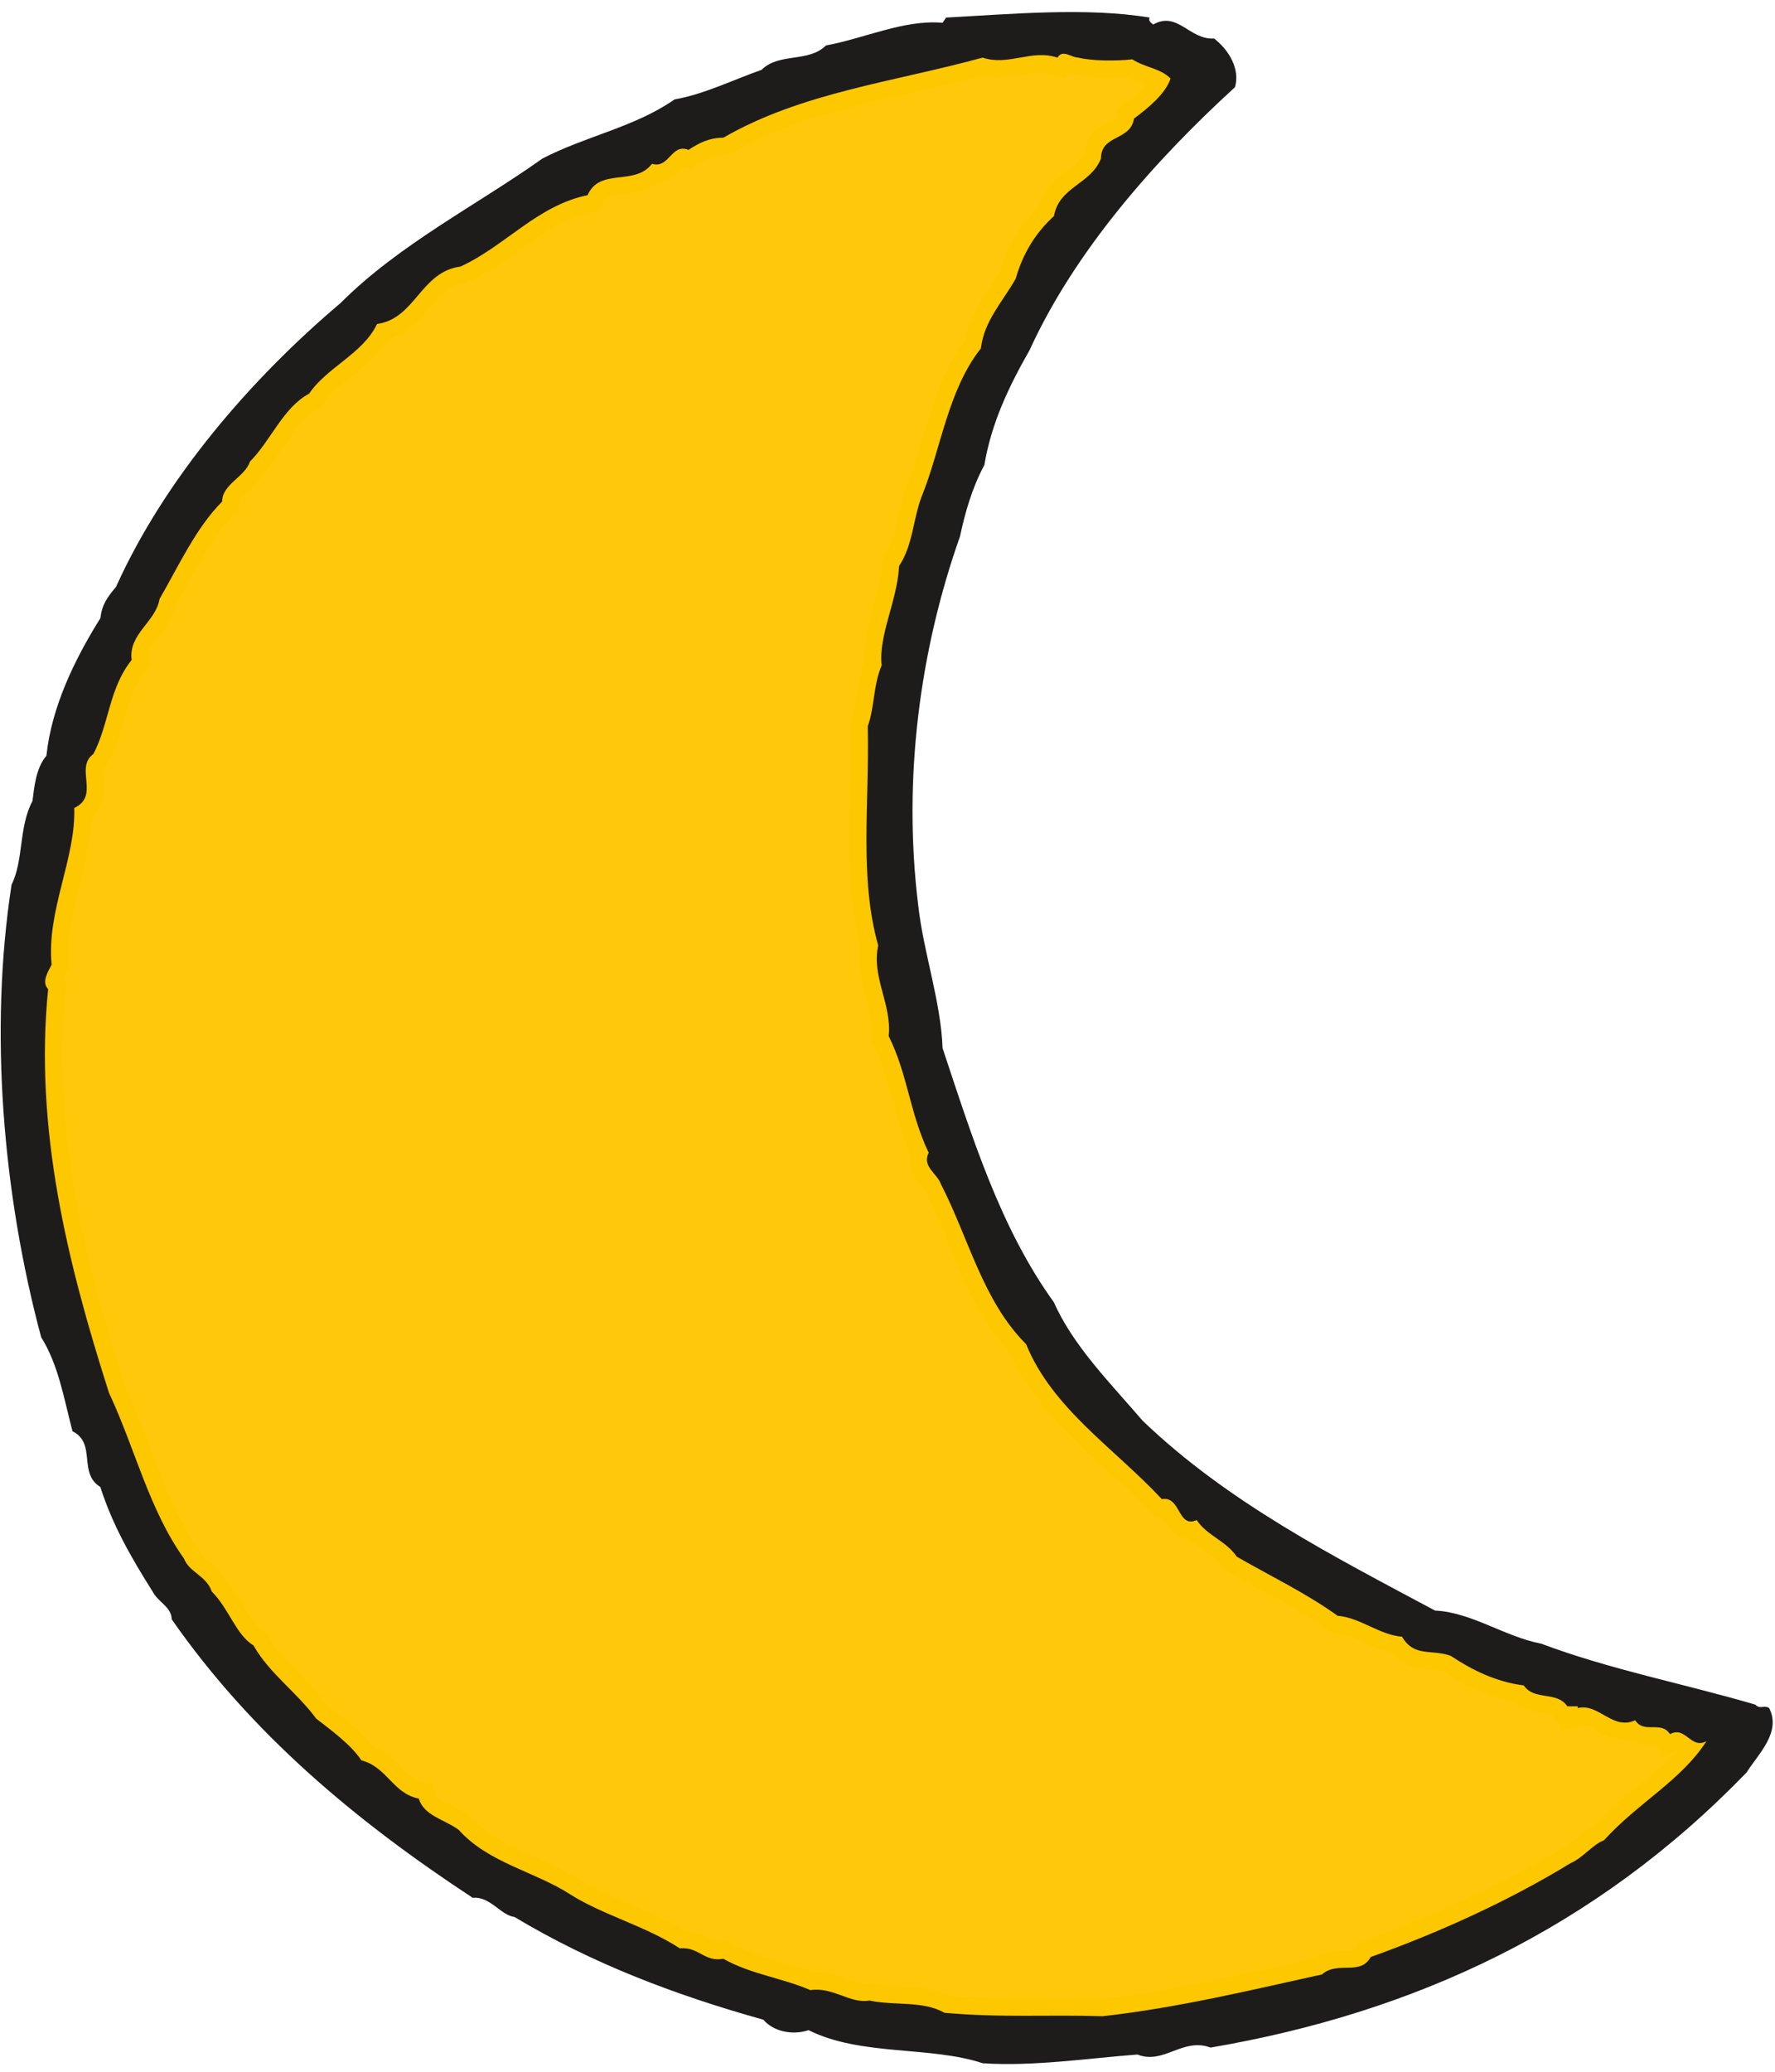 <?xml version="1.0" encoding="UTF-8" standalone="no"?>
<svg width="102px" height="119px" viewBox="0 0 102 119" version="1.1" xmlns="http://www.w3.org/2000/svg" xmlns:xlink="http://www.w3.org/1999/xlink">
    <!-- Generator: Sketch 3.8.2 (29753) - http://www.bohemiancoding.com/sketch -->
    <title>maan</title>
    <desc>Created with Sketch.</desc>
    <defs></defs>
    <g id="Page-1" stroke="none" stroke-width="1" fill="none" fill-rule="evenodd">
        <g id="maan-sterren" transform="translate(-8, 0)">
            <g id="Prototype">
                <g id="Homepage-avond">
                    <g id="maan" transform="translate(8, 0)">
                        <path d="M65.066,3.41 C65.866,3.91 66.666,3.91 67.266,4.51 C66.966,5.41 65.966,6.21 65.166,6.81 C64.966,8.11 63.266,7.71 63.266,9.11 C62.666,10.61 60.866,10.71 60.566,12.41 C59.466,13.41 58.766,14.61 58.366,16.01 C57.566,17.41 56.566,18.41 56.366,20.01 C54.466,22.41 54.066,25.81 52.966,28.51 C52.466,29.81 52.466,31.31 51.666,32.51 C51.566,34.51 50.466,36.51 50.666,38.21 C50.166,39.41 50.266,40.61 49.866,41.71 C49.966,46.21 49.366,50.41 50.466,54.31 C50.066,56.11 51.266,57.71 51.066,59.51 C52.166,61.71 52.266,63.91 53.366,66.21 C52.966,67.01 53.866,67.41 54.066,68.01 C55.666,71.11 56.466,74.71 58.966,77.21 C60.466,80.91 64.066,83.21 66.766,86.11 C67.866,85.91 67.666,87.81 68.766,87.31 C69.366,88.21 70.466,88.51 71.066,89.41 C72.966,90.51 75.066,91.51 76.866,92.81 C78.166,92.91 79.266,93.91 80.566,94.01 C81.266,95.21 82.266,94.71 83.366,95.11 C84.566,95.91 85.966,96.61 87.566,96.81 C88.166,97.71 89.466,97.11 90.066,98.01 L90.666,98.01 L90.666,98.11 C91.866,97.81 92.666,99.41 93.966,98.81 C94.466,99.61 95.466,98.81 95.966,99.61 C96.866,99.11 97.166,100.51 98.066,100.01 C96.566,102.31 94.166,103.51 92.166,105.71 C91.566,105.91 90.966,106.71 90.266,107.01 C86.666,109.21 82.666,111.01 78.766,112.409 C78.166,113.51 76.866,112.611 75.966,113.409 C71.866,114.31 67.766,115.31 63.366,115.81 C60.166,115.71 57.566,115.909 54.266,115.611 C53.066,114.909 51.366,115.21 49.966,114.909 C48.866,115.111 47.866,114.111 46.566,114.31 C44.966,113.611 43.166,113.409 41.566,112.51 C40.466,112.71 40.166,111.81 39.066,111.91 C37.066,110.61 34.666,110.01 32.766,108.81 C30.766,107.51 28.066,107.01 26.366,105.11 C25.566,104.51 24.366,104.31 24.066,103.31 C22.566,103.01 22.266,101.51 20.766,101.11 C20.166,100.21 19.066,99.41 18.166,98.71 C17.066,97.21 15.466,96.11 14.566,94.51 C13.566,93.91 13.166,92.41 12.166,91.41 C11.866,90.51 10.866,90.31 10.566,89.51 C8.566,86.71 7.766,83.21 6.266,80.01 C3.866,72.51 1.966,64.81 2.766,56.81 C2.366,56.41 2.766,55.81 2.966,55.41 C2.666,52.31 4.366,49.31 4.266,46.41 C5.766,45.71 4.266,44.11 5.366,43.31 C6.266,41.61 6.266,39.51 7.566,37.91 C7.366,36.41 8.966,35.71 9.166,34.41 C10.266,32.51 11.266,30.31 12.766,28.81 C12.766,27.81 14.066,27.41 14.366,26.51 C15.566,25.31 16.266,23.41 17.766,22.61 C18.766,21.11 20.866,20.31 21.666,18.61 C23.866,18.31 24.166,15.61 26.466,15.31 C29.066,14.11 30.866,11.81 33.766,11.21 C34.466,9.61 36.466,10.71 37.466,9.41 C38.466,9.71 38.566,8.21 39.566,8.61 C40.166,8.21 40.766,7.91 41.566,7.91 C46.066,5.31 51.366,4.71 56.466,3.31 C57.966,3.81 59.266,2.81 60.766,3.31 C61.066,2.81 61.566,3.31 61.966,3.31 C62.766,3.51 64.166,3.51 65.066,3.41" id="Fill-1" fill="#FFC80B"></path>
                        <path d="M65.066,3.41 C65.866,3.91 66.666,3.91 67.266,4.51 C66.966,5.41 65.966,6.21 65.166,6.81 C64.966,8.11 63.266,7.71 63.266,9.11 C62.666,10.61 60.866,10.71 60.566,12.41 C59.466,13.41 58.766,14.61 58.366,16.01 C57.566,17.41 56.566,18.41 56.366,20.01 C54.466,22.41 54.066,25.81 52.966,28.51 C52.466,29.81 52.466,31.31 51.666,32.51 C51.566,34.51 50.466,36.51 50.666,38.21 C50.166,39.41 50.266,40.61 49.866,41.71 C49.966,46.21 49.366,50.41 50.466,54.31 C50.066,56.11 51.266,57.71 51.066,59.51 C52.166,61.71 52.266,63.91 53.366,66.21 C52.966,67.01 53.866,67.41 54.066,68.01 C55.666,71.11 56.466,74.71 58.966,77.21 C60.466,80.91 64.066,83.21 66.766,86.11 C67.866,85.91 67.666,87.81 68.766,87.31 C69.366,88.21 70.466,88.51 71.066,89.41 C72.966,90.51 75.066,91.51 76.866,92.81 C78.166,92.91 79.266,93.91 80.566,94.01 C81.266,95.21 82.266,94.71 83.366,95.11 C84.566,95.91 85.966,96.61 87.566,96.81 C88.166,97.71 89.466,97.11 90.066,98.01 L90.666,98.01 L90.666,98.11 C91.866,97.81 92.666,99.41 93.966,98.81 C94.466,99.61 95.466,98.81 95.966,99.61 C96.866,99.11 97.166,100.51 98.066,100.01 C96.566,102.31 94.166,103.51 92.166,105.71 C91.566,105.91 90.966,106.71 90.266,107.01 C86.666,109.21 82.666,111.01 78.766,112.409 C78.166,113.51 76.866,112.611 75.966,113.409 C71.866,114.31 67.766,115.31 63.366,115.81 C60.166,115.71 57.566,115.909 54.266,115.611 C53.066,114.909 51.366,115.21 49.966,114.909 C48.866,115.111 47.866,114.111 46.566,114.31 C44.966,113.611 43.166,113.409 41.566,112.51 C40.466,112.71 40.166,111.81 39.066,111.91 C37.066,110.61 34.666,110.01 32.766,108.81 C30.766,107.51 28.066,107.01 26.366,105.11 C25.566,104.51 24.366,104.31 24.066,103.31 C22.566,103.01 22.266,101.51 20.766,101.11 C20.166,100.21 19.066,99.41 18.166,98.71 C17.066,97.21 15.466,96.11 14.566,94.51 C13.566,93.91 13.166,92.41 12.166,91.41 C11.866,90.51 10.866,90.31 10.566,89.51 C8.566,86.71 7.766,83.21 6.266,80.01 C3.866,72.51 1.966,64.81 2.766,56.81 C2.366,56.41 2.766,55.81 2.966,55.41 C2.666,52.31 4.366,49.31 4.266,46.41 C5.766,45.71 4.266,44.11 5.366,43.31 C6.266,41.61 6.266,39.51 7.566,37.91 C7.366,36.41 8.966,35.71 9.166,34.41 C10.266,32.51 11.266,30.31 12.766,28.81 C12.766,27.81 14.066,27.41 14.366,26.51 C15.566,25.31 16.266,23.41 17.766,22.61 C18.766,21.11 20.866,20.31 21.666,18.61 C23.866,18.31 24.166,15.61 26.466,15.31 C29.066,14.11 30.866,11.81 33.766,11.21 C34.466,9.61 36.466,10.71 37.466,9.41 C38.466,9.71 38.566,8.21 39.566,8.61 C40.166,8.21 40.766,7.91 41.566,7.91 C46.066,5.31 51.366,4.71 56.466,3.31 C57.966,3.81 59.266,2.81 60.766,3.31 C61.066,2.81 61.566,3.31 61.966,3.31 C62.766,3.51 64.166,3.51 65.066,3.41 L65.066,3.41 L65.066,3.41 Z" id="Stroke-3" stroke="#FEC800" stroke-width="2"></path>
                        <path d="M61.966,3.31 C61.566,3.31 61.066,2.81 60.766,3.31 C59.266,2.81 57.966,3.81 56.466,3.31 C51.366,4.71 46.066,5.31 41.566,7.91 C40.766,7.91 40.166,8.21 39.566,8.61 C38.566,8.21 38.466,9.71 37.466,9.41 C36.466,10.71 34.466,9.61 33.766,11.21 C30.866,11.81 29.066,14.11 26.466,15.31 C24.166,15.61 23.866,18.31 21.666,18.61 C20.866,20.31 18.766,21.11 17.766,22.61 C16.266,23.41 15.566,25.31 14.366,26.51 C14.066,27.41 12.766,27.81 12.766,28.81 C11.266,30.31 10.266,32.51 9.166,34.41 C8.966,35.71 7.366,36.41 7.566,37.91 C6.266,39.51 6.266,41.61 5.366,43.31 C4.266,44.11 5.766,45.71 4.266,46.41 C4.366,49.31 2.666,52.31 2.966,55.41 C2.766,55.81 2.366,56.41 2.766,56.81 C1.966,64.81 3.866,72.51 6.266,80.01 C7.766,83.21 8.566,86.71 10.566,89.51 C10.866,90.31 11.866,90.51 12.166,91.411 C13.166,92.411 13.566,93.911 14.566,94.51 C15.466,96.11 17.066,97.21 18.166,98.71 C19.066,99.411 20.166,100.21 20.766,101.11 C22.266,101.51 22.566,103.01 24.066,103.31 C24.366,104.31 25.566,104.51 26.366,105.11 C28.066,107.01 30.766,107.51 32.766,108.81 C34.666,110.01 37.066,110.61 39.066,111.911 C40.166,111.81 40.466,112.71 41.566,112.51 C43.166,113.41 44.966,113.611 46.566,114.31 C47.866,114.111 48.866,115.111 49.966,114.91 C51.366,115.21 53.066,114.91 54.266,115.611 C57.566,115.91 60.166,115.71 63.366,115.81 C67.766,115.31 71.866,114.31 75.966,113.41 C76.866,112.611 78.166,113.51 78.766,112.41 C82.666,111.01 86.666,109.21 90.266,107.01 C90.966,106.71 91.566,105.911 92.166,105.71 C94.166,103.51 96.566,102.31 98.066,100.01 C97.166,100.51 96.866,99.11 95.966,99.61 C95.466,98.81 94.466,99.61 93.966,98.81 C92.666,99.411 91.866,97.81 90.666,98.11 L90.666,98.01 L90.066,98.01 C89.466,97.11 88.166,97.71 87.566,96.81 C85.966,96.61 84.566,95.911 83.366,95.11 C82.266,94.71 81.266,95.21 80.566,94.01 C79.266,93.911 78.166,92.911 76.866,92.81 C75.066,91.51 72.966,90.51 71.066,89.411 C70.466,88.51 69.366,88.21 68.766,87.31 C67.666,87.81 67.866,85.911 66.766,86.11 C64.066,83.21 60.466,80.91 58.966,77.21 C56.466,74.71 55.666,71.11 54.066,68.01 C53.866,67.41 52.966,67.01 53.366,66.21 C52.266,63.91 52.166,61.71 51.066,59.51 C51.266,57.71 50.066,56.11 50.466,54.31 C49.366,50.41 49.966,46.21 49.866,41.71 C50.266,40.61 50.166,39.41 50.666,38.21 C50.466,36.51 51.566,34.51 51.666,32.51 C52.466,31.31 52.466,29.81 52.966,28.51 C54.066,25.81 54.466,22.41 56.366,20.01 C56.566,18.41 57.566,17.41 58.366,16.01 C58.766,14.61 59.466,13.41 60.566,12.41 C60.866,10.71 62.666,10.61 63.266,9.11 C63.266,7.71 64.966,8.11 65.166,6.81 C65.966,6.21 66.966,5.41 67.266,4.51 C66.666,3.91 65.866,3.91 65.066,3.41 C64.166,3.51 62.766,3.51 61.966,3.31 M66.066,1.01 C65.966,1.21 66.166,1.31 66.266,1.41 C67.666,0.61 68.366,2.31 69.766,2.21 C70.666,2.91 71.266,4.01 70.966,5.01 C66.366,9.21 61.766,14.41 59.166,20.11 C57.966,22.21 56.966,24.31 56.566,26.71 C55.866,28.01 55.466,29.41 55.166,30.81 C52.866,37.31 51.866,44.71 52.766,52.01 C53.066,54.71 54.066,57.51 54.166,60.21 C55.866,65.31 57.466,70.51 60.566,74.81 C61.666,77.31 63.866,79.51 65.666,81.61 C70.566,86.31 76.666,89.411 82.466,92.51 C84.566,92.61 86.466,94.01 88.566,94.411 C92.566,95.911 96.766,96.71 100.866,97.911 C101.166,98.21 101.366,97.911 101.666,98.11 C102.366,99.51 101.066,100.71 100.366,101.81 C91.666,110.81 81.266,115.611 69.566,117.611 C67.966,117.01 66.866,118.611 65.366,118.01 C62.666,118.21 59.366,118.71 56.466,118.51 C53.466,117.51 49.466,118.111 46.466,116.611 C45.566,116.91 44.466,116.71 43.866,116.01 C38.866,114.611 34.066,112.81 29.566,110.11 C28.766,110.01 28.166,108.911 27.166,109.01 C20.466,104.61 14.466,99.61 9.866,93.01 C9.866,92.31 9.066,92.01 8.766,91.411 C7.566,89.51 6.466,87.61 5.766,85.411 C4.466,84.61 5.566,82.91 4.166,82.21 C3.666,80.31 3.366,78.41 2.366,76.81 C0.166,68.61 -0.634,59.21 0.666,50.81 C1.366,49.41 1.066,47.51 1.866,46.01 C1.966,45.21 2.066,44.11 2.666,43.41 C2.966,40.61 4.266,37.91 5.766,35.51 C5.866,34.71 6.166,34.31 6.666,33.71 C9.466,27.51 14.366,21.81 19.566,17.41 C22.966,14.01 27.366,11.81 31.166,9.11 C33.666,7.81 36.466,7.31 38.766,5.71 C40.466,5.41 42.066,4.61 43.766,4.01 C44.766,3.01 46.466,3.61 47.466,2.61 C49.666,2.21 51.966,1.11 54.166,1.31 L54.366,1.01 C58.066,0.81 62.466,0.41 66.066,1.01" id="Fill-17" fill="#1D1C1B"></path>
                    </g>
                </g>
            </g>
        </g>
    </g>
</svg>